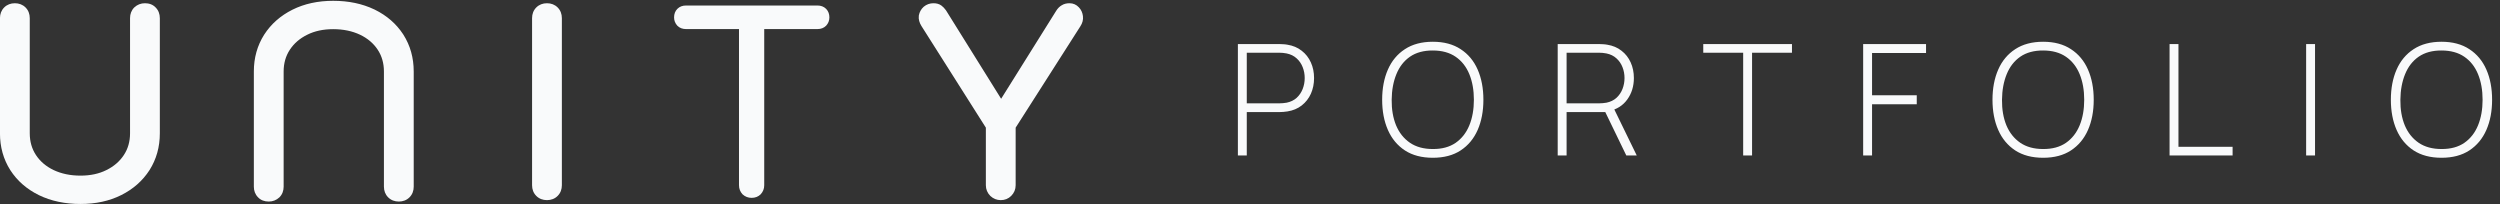 <svg width="746" height="61" viewBox="0 0 746 61" fill="none" xmlns="http://www.w3.org/2000/svg">
<rect x="0" y="0" width="746" height="61" fill="#333333" stroke="none"/>
<path d="M303.07 55.274C303.07 56.504 302.61 57.589 301.739 58.459C300.894 59.305 299.823 59.718 298.626 59.718C297.456 59.718 296.413 59.292 295.551 58.497L295.531 58.479L295.512 58.459C294.641 57.589 294.181 56.504 294.181 55.274V38.091L275.028 7.871L274.968 7.778C274.364 6.811 274.03 5.754 274.176 4.657L274.182 4.613L274.19 4.57C274.389 3.576 274.866 2.717 275.613 2.037L275.635 2.017L275.657 1.998C276.482 1.311 277.462 0.966 278.537 0.966C279.386 0.966 280.235 1.147 280.931 1.668C281.418 2.034 281.848 2.492 282.23 3.018L282.305 3.124L282.326 3.154L298.738 29.475L315.194 3.182L315.197 3.178L315.2 3.174C315.613 2.525 316.131 1.974 316.78 1.599C317.482 1.144 318.301 0.966 319.145 0.966C320.229 0.966 321.184 1.379 321.92 2.173C322.626 2.889 323.019 3.793 323.147 4.8C323.293 5.897 322.986 6.934 322.37 7.866L303.07 38.093V55.274ZM123.452 55.698C123.452 56.92 123.053 58.023 122.193 58.884C121.333 59.744 120.23 60.143 119.007 60.143C117.785 60.143 116.682 59.744 115.822 58.884C114.962 58.023 114.563 56.92 114.563 55.698V21.332C114.563 18.849 113.935 16.698 112.707 14.834C111.469 12.956 109.731 11.462 107.447 10.363C105.118 9.265 102.452 8.701 99.421 8.701C96.437 8.701 93.878 9.265 91.706 10.351L91.702 10.354L91.697 10.356C89.458 11.453 87.737 12.948 86.494 14.834C85.265 16.698 84.638 18.849 84.638 21.332V55.698C84.638 56.92 84.239 58.023 83.378 58.884L83.359 58.903L83.339 58.921C82.461 59.731 81.389 60.143 80.193 60.143C78.957 60.143 77.822 59.763 76.983 58.858C76.139 58.002 75.748 56.908 75.748 55.698V21.332C75.748 17.267 76.768 13.591 78.83 10.344L78.835 10.335C80.888 7.153 83.71 4.673 87.262 2.897C90.827 1.114 94.891 0.242 99.421 0.242C103.97 0.242 108.067 1.086 111.682 2.808L111.853 2.89L111.857 2.892L111.86 2.893C115.404 4.64 118.22 7.07 120.268 10.186L120.365 10.335L120.37 10.344C122.432 13.591 123.452 17.267 123.452 21.332V55.698ZM167.66 55.274C167.66 56.496 167.261 57.599 166.401 58.459C165.54 59.32 164.437 59.718 163.215 59.718C161.993 59.718 160.89 59.32 160.03 58.459C159.169 57.599 158.771 56.496 158.771 55.274V5.411C158.771 4.188 159.169 3.085 160.03 2.225C160.89 1.365 161.993 0.966 163.215 0.966C164.437 0.966 165.54 1.365 166.401 2.225C167.261 3.085 167.66 4.188 167.66 5.411V55.274ZM247.489 5.195C247.489 6.134 247.16 6.967 246.521 7.663L246.511 7.674L246.5 7.685C245.827 8.359 244.95 8.673 243.939 8.673H228.045V55.274C228.045 56.303 227.696 57.209 227.004 57.959L226.995 57.969L226.985 57.979C226.268 58.696 225.346 59.039 224.281 59.039C223.252 59.039 222.345 58.69 221.595 57.998L221.575 57.979L221.557 57.959C220.865 57.209 220.516 56.303 220.516 55.274V8.673H204.694C203.683 8.673 202.806 8.359 202.133 7.685L202.122 7.674L202.112 7.663C201.473 6.967 201.144 6.134 201.144 5.195C201.144 4.185 201.459 3.308 202.133 2.634C202.806 1.96 203.683 1.646 204.694 1.646H243.939C244.95 1.646 245.827 1.96 246.5 2.634L246.562 2.698C247.193 3.363 247.489 4.216 247.489 5.195Z" fill="#F9FAFB"/>
<path d="M24.022 52.408C27.006 52.408 29.565 51.843 31.736 50.758L31.741 50.755L31.746 50.753C33.985 49.655 35.706 48.161 36.949 46.275C38.178 44.411 38.805 42.26 38.805 39.777V5.411C38.805 4.188 39.204 3.085 40.064 2.225L40.084 2.206L40.104 2.187C40.981 1.377 42.054 0.966 43.25 0.966C44.482 0.966 45.613 1.343 46.451 2.241C47.301 3.099 47.694 4.196 47.694 5.411V39.777C47.694 43.842 46.675 47.518 44.613 50.765L44.608 50.774C42.554 53.956 39.733 56.436 36.181 58.212C32.616 59.995 28.551 60.866 24.022 60.866C19.401 60.866 15.246 59.996 11.589 58.219L11.583 58.215C7.983 56.441 5.134 53.961 3.078 50.774L3.072 50.765C1.011 47.518 -0.009 43.842 -0.009 39.777V5.411C-0.009 4.188 0.39 3.085 1.25 2.225C2.11 1.365 3.213 0.966 4.435 0.966C5.658 0.966 6.76 1.365 7.621 2.225C8.481 3.085 8.88 4.188 8.88 5.411V39.777C8.88 42.26 9.508 44.411 10.736 46.275C11.974 48.153 13.712 49.646 15.996 50.745C18.325 51.843 20.991 52.408 24.022 52.408Z" fill="#F9FAFB"/>
<path d="M369.384 46.385V13.153H381.916C382.239 13.153 382.585 13.168 382.954 13.199C383.339 13.214 383.739 13.26 384.154 13.337C385.816 13.599 387.239 14.199 388.424 15.137C389.624 16.06 390.539 17.23 391.17 18.645C391.801 20.045 392.116 21.591 392.116 23.284C392.116 24.991 391.801 26.553 391.17 27.969C390.539 29.369 389.624 30.538 388.424 31.476C387.239 32.4 385.816 32.992 384.154 33.253C383.739 33.315 383.339 33.361 382.954 33.392C382.585 33.423 382.239 33.438 381.916 33.438H372.038V46.385H369.384ZM372.038 30.83H381.869C382.146 30.83 382.462 30.815 382.816 30.784C383.185 30.753 383.554 30.707 383.923 30.646C385.123 30.399 386.123 29.915 386.923 29.192C387.723 28.453 388.324 27.569 388.724 26.538C389.124 25.507 389.324 24.422 389.324 23.284C389.324 22.145 389.124 21.068 388.724 20.053C388.324 19.022 387.723 18.145 386.923 17.422C386.123 16.683 385.123 16.191 383.923 15.945C383.554 15.868 383.185 15.814 382.816 15.784C382.462 15.753 382.146 15.737 381.869 15.737H372.038V30.83ZM427.553 47.077C424.245 47.077 421.468 46.346 419.222 44.885C416.976 43.408 415.283 41.369 414.145 38.769C413.006 36.169 412.437 33.169 412.437 29.769C412.437 26.369 413.006 23.368 414.145 20.768C415.283 18.168 416.976 16.137 419.222 14.676C421.468 13.199 424.245 12.46 427.553 12.46C430.861 12.46 433.63 13.199 435.861 14.676C438.107 16.137 439.8 18.168 440.938 20.768C442.077 23.368 442.646 26.369 442.646 29.769C442.646 33.169 442.077 36.169 440.938 38.769C439.8 41.369 438.107 43.408 435.861 44.885C433.63 46.346 430.861 47.077 427.553 47.077ZM427.553 44.469C430.276 44.485 432.546 43.869 434.361 42.623C436.177 41.361 437.538 39.623 438.446 37.407C439.354 35.192 439.808 32.646 439.808 29.769C439.808 26.892 439.354 24.345 438.446 22.13C437.538 19.914 436.177 18.184 434.361 16.937C432.546 15.691 430.276 15.068 427.553 15.068C424.83 15.053 422.561 15.668 420.745 16.914C418.945 18.16 417.591 19.899 416.684 22.13C415.776 24.345 415.307 26.892 415.276 29.769C415.245 32.646 415.683 35.192 416.591 37.407C417.514 39.608 418.891 41.338 420.722 42.6C422.553 43.846 424.83 44.469 427.553 44.469ZM464.817 46.385V13.153H477.348C477.671 13.153 478.017 13.168 478.387 13.199C478.771 13.214 479.171 13.26 479.587 13.337C481.248 13.599 482.671 14.199 483.856 15.137C485.056 16.06 485.972 17.23 486.602 18.645C487.233 20.045 487.549 21.591 487.549 23.284C487.549 25.73 486.895 27.861 485.587 29.676C484.279 31.492 482.456 32.646 480.117 33.138L479.356 33.438H467.471V46.385H464.817ZM485.287 46.385L478.733 32.861L481.202 31.615L488.402 46.385H485.287ZM467.471 30.83H477.302C477.579 30.83 477.894 30.815 478.248 30.784C478.617 30.753 478.987 30.707 479.356 30.646C480.556 30.399 481.556 29.915 482.356 29.192C483.156 28.453 483.756 27.569 484.156 26.538C484.556 25.507 484.756 24.422 484.756 23.284C484.756 22.145 484.556 21.068 484.156 20.053C483.756 19.022 483.156 18.145 482.356 17.422C481.556 16.683 480.556 16.191 479.356 15.945C478.987 15.868 478.617 15.814 478.248 15.784C477.894 15.753 477.579 15.737 477.302 15.737H467.471V30.83ZM520.162 46.385V15.737H508.254V13.153H534.724V15.737H522.816V46.385H520.162ZM555.967 46.385V13.153H574.73V15.806H558.621V28.43H571.96V31.107H558.621V46.385H555.967ZM609.674 47.077C606.366 47.077 603.589 46.346 601.343 44.885C599.097 43.408 597.404 41.369 596.266 38.769C595.127 36.169 594.558 33.169 594.558 29.769C594.558 26.369 595.127 23.368 596.266 20.768C597.404 18.168 599.097 16.137 601.343 14.676C603.589 13.199 606.366 12.46 609.674 12.46C612.982 12.46 615.751 13.199 617.982 14.676C620.228 16.137 621.921 18.168 623.059 20.768C624.198 23.368 624.767 26.369 624.767 29.769C624.767 33.169 624.198 36.169 623.059 38.769C621.921 41.369 620.228 43.408 617.982 44.885C615.751 46.346 612.982 47.077 609.674 47.077ZM609.674 44.469C612.397 44.485 614.666 43.869 616.482 42.623C618.297 41.361 619.659 39.623 620.567 37.407C621.474 35.192 621.928 32.646 621.928 29.769C621.928 26.892 621.474 24.345 620.567 22.13C619.659 19.914 618.297 18.184 616.482 16.937C614.666 15.691 612.397 15.068 609.674 15.068C606.951 15.053 604.681 15.668 602.866 16.914C601.066 18.16 599.712 19.899 598.804 22.13C597.897 24.345 597.427 26.892 597.397 29.769C597.366 32.646 597.804 35.192 598.712 37.407C599.635 39.608 601.012 41.338 602.843 42.6C604.674 43.846 606.951 44.469 609.674 44.469ZM647.399 46.385V13.153H650.053V43.8H666.208V46.385H647.399ZM688.151 46.385V13.153H690.805V46.385H688.151ZM728.55 47.077C725.243 47.077 722.466 46.346 720.219 44.885C717.973 43.408 716.281 41.369 715.142 38.769C714.004 36.169 713.434 33.169 713.434 29.769C713.434 26.369 714.004 23.368 715.142 20.768C716.281 18.168 717.973 16.137 720.219 14.676C722.466 13.199 725.243 12.46 728.55 12.46C731.858 12.46 734.628 13.199 736.858 14.676C739.105 16.137 740.797 18.168 741.936 20.768C743.074 23.368 743.643 26.369 743.643 29.769C743.643 33.169 743.074 36.169 741.936 38.769C740.797 41.369 739.105 43.408 736.858 44.885C734.628 46.346 731.858 47.077 728.55 47.077ZM728.55 44.469C731.274 44.485 733.543 43.869 735.358 42.623C737.174 41.361 738.535 39.623 739.443 37.407C740.351 35.192 740.805 32.646 740.805 29.769C740.805 26.892 740.351 24.345 739.443 22.13C738.535 19.914 737.174 18.184 735.358 16.937C733.543 15.691 731.274 15.068 728.55 15.068C725.827 15.053 723.558 15.668 721.742 16.914C719.942 18.16 718.588 19.899 717.681 22.13C716.773 24.345 716.304 26.892 716.273 29.769C716.242 32.646 716.681 35.192 717.588 37.407C718.512 39.608 719.889 41.338 721.719 42.6C723.55 43.846 725.827 44.469 728.55 44.469Z" fill="#F9FAFB"/>
</svg>
